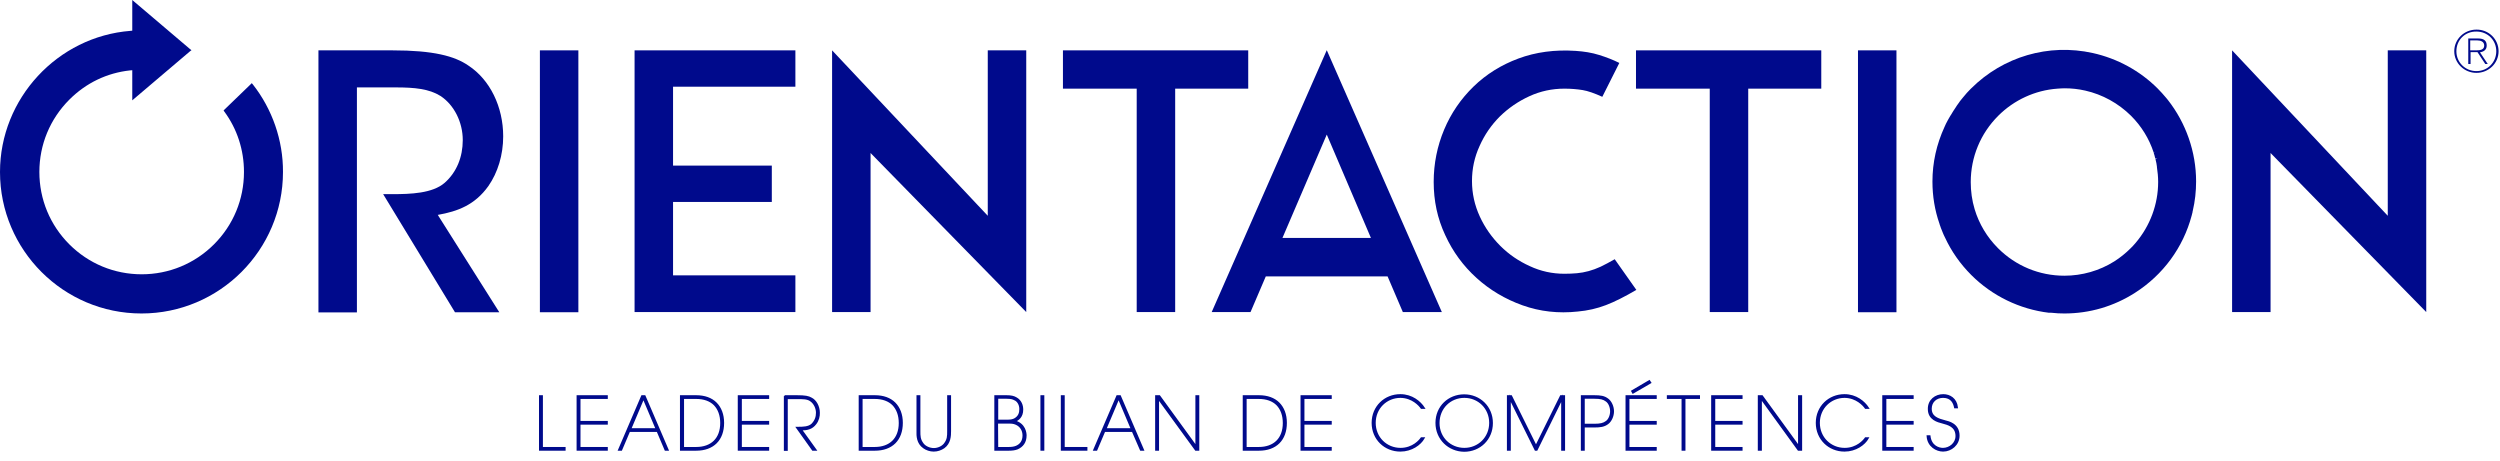 <?xml version="1.0" encoding="UTF-8" standalone="no"?>
<!DOCTYPE svg PUBLIC "-//W3C//DTD SVG 1.1//EN" "http://www.w3.org/Graphics/SVG/1.1/DTD/svg11.dtd">
<svg width="100%" height="100%" viewBox="0 0 1410 260" version="1.1" xmlns="http://www.w3.org/2000/svg" xmlns:xlink="http://www.w3.org/1999/xlink" xml:space="preserve" xmlns:serif="http://www.serif.com/" style="fill-rule:evenodd;clip-rule:evenodd;stroke-miterlimit:10;">
    <g transform="matrix(1,0,0,1,-255.4,-412.9)">
        <g>
            <g>
                <g>
                    <path d="M1648.6,441.3L1651.8,441.3C1654,441.3 1656.5,441.1 1656.5,438.6C1656.5,436.4 1654.5,435.7 1652.7,435.7L1648.6,435.7L1648.6,441.3ZM1647.5,434.6L1653.1,434.6C1656.5,434.6 1657.9,436 1657.9,438.6C1657.9,441 1656.2,442.1 1654.1,442.4L1658.5,449L1657.1,449L1652.7,442.3L1648.8,442.3L1648.8,449L1647.5,449L1647.5,434.6ZM1640.8,441.8C1640.8,448 1645.7,453 1652.1,453C1658.5,453 1663.3,448 1663.3,441.8C1663.3,435.6 1658.5,430.7 1652.1,430.7C1645.6,430.6 1640.8,435.5 1640.8,441.8M1664.6,441.8C1664.6,448.6 1659,454 1652.1,454C1645.2,454 1639.6,448.5 1639.6,441.8C1639.6,435 1645.2,429.6 1652.1,429.6C1659,429.5 1664.6,435 1664.6,441.8" style="fill:rgb(0,10,140);fill-rule:nonzero;"/>
                </g>
                <rect x="559.9" y="441.3" width="21.7" height="147.7" style="fill:rgb(0,10,140);"/>
                <path d="M704,441.3L704,461.8L635,461.8L635,506.3L690.7,506.3L690.7,526.8L635,526.8L635,568.2L704,568.2L704,588.9L613.3,588.9L613.3,441.3L704,441.3Z" style="fill:rgb(0,10,140);fill-rule:nonzero;"/>
                <path d="M812.5,534.6L812.5,441.3L834.2,441.3L834.2,588.9L746.4,499.2L746.4,588.9L724.7,588.9L724.7,441.3L812.5,534.6Z" style="fill:rgb(0,10,140);fill-rule:nonzero;"/>
                <path d="M896.5,462.9L854.9,462.9L854.9,441.3L959.4,441.3L959.4,462.9L918.2,462.9L918.2,588.9L896.5,588.9L896.5,462.9Z" style="fill:rgb(0,10,140);fill-rule:nonzero;"/>
                <path d="M978.7,547.1L1028.6,547.1L1003.7,488.8L978.7,547.1ZM1046.6,588.9L1038,568.8L969.3,568.8L960.7,588.9L938.8,588.9L1003.7,441.2L1068.6,588.9L1046.6,588.9Z" style="fill:rgb(0,10,140);fill-rule:nonzero;"/>
                <g>
                    <path d="M1178.3,576.4C1171.8,580.2 1166.1,583.1 1161.1,585C1156.1,586.9 1150.9,588.1 1145.3,588.6C1134.3,589.8 1123.9,588.6 1114.1,585.1C1104.3,581.6 1095.6,576.4 1088.2,569.7C1080.7,562.9 1074.8,554.9 1070.5,545.5C1066.1,536.1 1064,526.2 1064,515.5C1064,505.2 1066,495.3 1069.9,486C1073.8,476.7 1079.4,468.6 1086.5,461.7C1093.6,454.8 1102.1,449.5 1111.8,445.9C1121.5,442.3 1132.3,440.8 1144.1,441.6C1148.7,441.9 1153.2,442.6 1157.3,443.9C1161.5,445.2 1165.3,446.7 1168.7,448.4L1159.1,467.5C1154.7,465.5 1151,464.2 1148,463.7C1144.9,463.2 1141.5,462.9 1137.7,462.9C1130.8,462.9 1124.2,464.3 1117.9,467.2C1111.6,470.1 1106.1,473.9 1101.3,478.6C1096.5,483.4 1092.7,488.9 1089.9,495.2C1087,501.5 1085.6,508.1 1085.6,515C1085.6,522 1087.1,528.7 1090,535C1092.9,541.3 1096.8,546.8 1101.6,551.6C1106.4,556.4 1112,560.2 1118.2,563C1124.4,565.9 1130.9,567.3 1137.7,567.3C1140.2,567.3 1142.6,567.2 1144.8,567C1147,566.8 1149.2,566.4 1151.4,565.8C1153.6,565.2 1155.8,564.4 1158.2,563.3C1160.5,562.2 1163.1,560.8 1166.1,559.1L1178.3,576.4Z" style="fill:rgb(0,10,140);fill-rule:nonzero;"/>
                </g>
                <path d="M1219.7,462.9L1178.1,462.9L1178.1,441.3L1282.6,441.3L1282.6,462.9L1241.4,462.9L1241.4,588.9L1219.7,588.9L1219.7,462.9Z" style="fill:rgb(0,10,140);fill-rule:nonzero;"/>
                <rect x="1303.3" y="441.3" width="21.7" height="147.7" style="fill:rgb(0,10,140);"/>
                <path d="M1602.1,534.6L1602.1,441.3L1623.8,441.3L1623.8,588.9L1536,499.2L1536,588.9L1514.3,588.9L1514.3,441.3L1602.1,534.6Z" style="fill:rgb(0,10,140);fill-rule:nonzero;"/>
                <g>
                    <path d="M398,460.5L397.4,459.8L396.7,460.5L382,474.7L381.5,475.2L381.9,475.8C389.2,485.7 393,497.5 393,509.9C393,525.3 387,539.8 376.1,550.7C365.2,561.6 350.7,567.6 335.3,567.6C319.9,567.6 305.4,561.6 294.5,550.7C283.6,539.8 277.6,525.3 277.6,509.9C277.6,494.5 283.6,480 294.5,469.1C303.9,459.7 315.7,454 328.8,452.6L330,452.5L330,469.5L331.4,468.3L362.6,441.8L363.4,441.2L362.6,440.6L331.4,414.1L330,412.9L330,430.2L329,430.3C287.8,433.5 255.4,468.5 255.4,509.9C255.4,553.9 291.2,589.7 335.2,589.7C379.2,589.7 415,553.9 415,509.9C415.1,492.1 409,474.5 398,460.5" style="fill:rgb(0,10,140);fill-rule:nonzero;"/>
                    <path d="M435,441.3L476.7,441.3C499.8,441.3 511.8,444.5 519.6,449.9C531.8,457.9 539.2,473.2 539.2,489.8C539.2,500.2 536.2,510.2 530.8,517.9C523.2,528.5 513.6,532.1 502.3,534.1L537,589L512,589L471.5,522.4L476.7,522.4C486.9,522.4 499.3,522 506.2,516C513,510 516.4,501.4 516.4,491.9C516.4,481.9 511.6,472.1 503.8,467C497.4,463 489.2,462.2 478.7,462.2L456.7,462.2L456.7,589.1L435,589.1L435,441.3Z" style="fill:rgb(0,10,140);fill-rule:nonzero;"/>
                    <path d="M1471.2,498.4L1470.1,499.1C1470.4,500.2 1470.8,501.3 1471,502.4L1472.2,502.1L1471.1,502.7C1471.3,503.4 1471.4,504.1 1471.6,504.9C1471.7,505.5 1471.8,506.2 1471.9,506.8L1471.9,507.1C1472.3,509.8 1472.6,512.7 1472.6,515.5C1472.6,528.2 1468,540.4 1459.8,550C1458.8,551.1 1458,552.1 1457.1,552.9C1454.3,555.7 1451.2,558.2 1447.9,560.3C1439.5,565.6 1429.7,568.4 1419.7,568.4C1405.6,568.4 1392.3,562.9 1382.3,552.9C1376.1,546.7 1371.6,539.2 1369.1,530.9C1367.6,525.9 1366.9,520.8 1366.9,515.6C1366.9,501.5 1372.4,488.2 1382.4,478.2C1391.3,469.3 1403.2,463.8 1415.8,462.9C1417.3,462.8 1418.6,462.7 1419.8,462.7C1423.7,462.7 1427.6,463.1 1431.5,464C1441.2,466.2 1450.1,471.1 1457.3,478.2C1463.2,484.1 1467.5,491.1 1470.1,499L1471.2,498.4ZM1478.1,469.3L1477.2,468.2C1475.6,466.3 1474,464.5 1472.3,462.8C1462.3,452.8 1449.6,445.9 1435.7,442.8C1410.8,437.3 1385.2,444.8 1367.1,462.8L1366.6,463.3C1366,463.9 1365.4,464.6 1364.7,465.3C1364.3,465.7 1363.9,466.2 1363.6,466.6C1363.2,467 1362.8,467.5 1362.5,467.9C1362.1,468.4 1361.6,469 1361.2,469.5C1360.9,469.9 1360.6,470.2 1360.4,470.6C1360,471.2 1359.5,471.8 1359.1,472.4C1358.9,472.7 1358.6,473.1 1358.4,473.5C1358,474.1 1357.6,474.7 1357.2,475.3C1356.9,475.7 1356.7,476.2 1356.4,476.6C1356.1,477.1 1355.8,477.7 1355.4,478.2C1355,478.8 1354.7,479.5 1354.3,480.1L1354.2,480.3C1354.1,480.5 1353.9,480.8 1353.8,481C1353.2,482.1 1352.6,483.3 1352.1,484.5C1347.6,494.3 1345.3,504.6 1345.3,515.3C1345.3,523.5 1346.6,531.5 1349.3,539.2L1349.4,539.6C1349.5,539.9 1349.6,540.1 1349.7,540.4C1349.8,540.7 1349.9,541 1350,541.3L1350.2,541.8C1350.5,542.6 1350.8,543.4 1351.2,544.3C1351.5,545.1 1351.9,545.9 1352.3,546.7C1356,554.7 1361,561.8 1367.2,568C1379,579.8 1394.5,587.3 1411,589.3L1412.4,589.3C1414.9,589.6 1417.4,589.7 1419.7,589.7C1433.9,589.7 1447.6,585.7 1459.6,578C1475.4,567.9 1486.7,552.5 1491.5,534.5L1491.6,534.1C1491.7,533.8 1491.7,533.6 1491.8,533.3C1491.9,533 1492,532.7 1492,532.3L1492.1,531.9C1493.4,526.4 1494,520.8 1494,515.2C1494,498.6 1488.3,482.3 1478.1,469.3" style="fill:rgb(0,10,140);fill-rule:nonzero;"/>
                </g>
                <path d="M559.9,636.3L559.9,666.6L573.9,666.6L573.9,665.5L561.1,665.5L561.1,636.3L559.9,636.3Z" style="fill:rgb(0,10,140);fill-rule:nonzero;stroke:rgb(0,10,140);stroke-width:1px;"/>
                <path d="M581.1,636.3L581.1,666.6L597.7,666.6L597.7,665.5L582.3,665.5L582.3,651.9L597.7,651.9L597.7,650.8L582.3,650.8L582.3,637.4L597.7,637.4L597.7,636.3L581.1,636.3Z" style="fill:rgb(0,10,140);fill-rule:nonzero;stroke:rgb(0,10,140);stroke-width:1px;"/>
                <path d="M618.3,637.4L625.7,654.9L610.9,654.9L618.3,637.4ZM617.5,636.3L604.5,666.6L605.8,666.6L610.3,656L626.2,656L630.7,666.6L632,666.6L619,636.3L617.5,636.3Z" style="fill:rgb(0,10,140);fill-rule:nonzero;stroke:rgb(0,10,140);stroke-width:1px;"/>
                <g>
                    <path d="M640.7,665.5L648,665.5C656.8,665.5 662.1,660.3 662.1,651.5C662.1,647.1 660.8,643.6 658.4,641.1C656,638.7 652.5,637.4 648,637.4L640.7,637.4L640.7,665.5ZM639.4,636.3L648,636.3C652.8,636.3 656.6,637.7 659.2,640.3C661.8,642.9 663.3,646.7 663.3,651.4C663.3,660.9 657.6,666.6 648,666.6L639.4,666.6L639.4,636.3Z" style="fill:rgb(0,10,140);fill-rule:nonzero;stroke:rgb(0,10,140);stroke-width:1px;"/>
                </g>
                <path d="M672,636.3L672,666.6L688.7,666.6L688.7,665.5L673.3,665.5L673.3,651.9L688.7,651.9L688.7,650.8L673.3,650.8L673.3,637.4L688.7,637.4L688.7,636.3L672,636.3Z" style="fill:rgb(0,10,140);fill-rule:nonzero;stroke:rgb(0,10,140);stroke-width:1px;"/>
                <g>
                    <path d="M697.9,636.3L704.8,636.3C709.5,636.3 711.4,636.7 712.9,637.6C715.4,638.8 717.3,642.1 717.3,645.7C717.4,647.6 716.8,650 715.4,651.8C713.2,654.7 710.6,655.1 707.2,655.2L715.4,666.6L713.8,666.6L704.9,654.1L705.8,654.1C708,654.1 711.6,654.1 713.5,652.2C715.4,650.2 716.1,648.1 716.1,645.7C716.1,643.1 714.8,640.2 712.5,638.7C710.7,637.5 708.4,637.5 704.9,637.5L699.2,637.5L699.2,666.7L698,666.7L698,636.3L697.9,636.3Z" style="fill:rgb(0,10,140);fill-rule:nonzero;stroke:rgb(0,10,140);stroke-width:1px;"/>
                    <path d="M741.4,665.5L748.7,665.5C757.5,665.5 762.8,660.3 762.8,651.5C762.8,647.1 761.5,643.6 759.1,641.1C756.7,638.7 753.2,637.4 748.7,637.4L741.4,637.4L741.4,665.5ZM740.2,636.3L748.8,636.3C753.6,636.3 757.4,637.7 760,640.3C762.6,642.9 764.1,646.7 764.1,651.4C764.1,660.9 758.4,666.6 748.8,666.6L740.2,666.6L740.2,636.3Z" style="fill:rgb(0,10,140);fill-rule:nonzero;stroke:rgb(0,10,140);stroke-width:1px;"/>
                    <path d="M774,636.3L774,656C774,658.9 774,660.8 775.9,663.3C777.2,665 779.7,666.1 782.1,666.1C784.4,666.1 786.9,665 788.2,663.3C790.1,660.8 790.1,659 790.1,656L790.1,636.3L791.3,636.3L791.3,656C791.3,658.7 791.2,662.8 787.7,665.3C786.1,666.4 784.1,667.1 782,667.1C780,667.1 777.9,666.4 776.4,665.3C772.8,662.8 772.7,658.7 772.8,656L772.8,636.3L774,636.3Z" style="fill:rgb(0,10,140);fill-rule:nonzero;stroke:rgb(0,10,140);stroke-width:1px;"/>
                    <path d="M817.9,665.5L824.3,665.5C825.9,665.5 827.4,665.3 828.6,664.8C830.9,663.8 832.6,661.9 832.6,658.5C832.6,655.5 831,653.1 828.5,652C826.9,651.3 825.8,651.3 823.3,651.3L817.8,651.3L817.9,665.5ZM817.9,650.1L823.4,650.1C825.2,650.1 826.6,649.9 827.7,649.3C830.2,647.9 830.8,645.8 830.8,643.6C830.8,640.9 829.3,638.8 827.7,638.2C826.8,637.7 825.7,637.3 823.1,637.3L817.9,637.3L817.9,650.1ZM816.7,636.3L823.1,636.3C825.7,636.3 827.2,636.7 828.4,637.4C831.2,638.9 832,641.7 832,643.9C832,648.1 829.5,649.6 827.7,650.5C833.4,652.1 833.9,657.1 833.9,658.5C833.9,662.2 832.1,664.6 829.1,665.9C827.8,666.4 826.2,666.6 824.3,666.6L816.7,666.6L816.7,636.3Z" style="fill:rgb(0,10,140);fill-rule:nonzero;stroke:rgb(0,10,140);stroke-width:1px;"/>
                </g>
                <rect x="842.7" y="636.3" width="1.2" height="30.3" style="fill:rgb(0,10,140);stroke:rgb(0,10,140);stroke-width:1px;"/>
                <path d="M854.2,636.3L854.2,666.6L868.2,666.6L868.2,665.5L855.4,665.5L855.4,636.3L854.2,636.3Z" style="fill:rgb(0,10,140);fill-rule:nonzero;stroke:rgb(0,10,140);stroke-width:1px;"/>
                <path d="M886.3,637.4L893.7,654.9L878.9,654.9L886.3,637.4ZM885.5,636.3L872.5,666.6L873.8,666.6L878.3,656L894.2,656L898.8,666.6L900.1,666.6L887.1,636.3L885.5,636.3Z" style="fill:rgb(0,10,140);fill-rule:nonzero;stroke:rgb(0,10,140);stroke-width:1px;"/>
                <path d="M930.1,636.3L930.1,664.9L909.3,636.3L907.4,636.3L907.4,666.6L908.6,666.6L908.6,637.5L929.8,666.6L931.3,666.6L931.3,636.3L930.1,636.3Z" style="fill:rgb(0,10,140);fill-rule:nonzero;stroke:rgb(0,10,140);stroke-width:1px;"/>
                <g>
                    <path d="M958,665.5L965.3,665.5C974.1,665.5 979.4,660.3 979.4,651.5C979.4,647.1 978.1,643.6 975.7,641.1C973.3,638.7 969.8,637.4 965.3,637.4L958,637.4L958,665.5ZM956.8,636.3L965.4,636.3C970.2,636.3 974,637.7 976.6,640.3C979.2,642.9 980.7,646.7 980.7,651.4C980.7,660.9 975,666.6 965.4,666.6L956.8,666.6L956.8,636.3Z" style="fill:rgb(0,10,140);fill-rule:nonzero;stroke:rgb(0,10,140);stroke-width:1px;"/>
                </g>
                <path d="M989.4,636.3L989.4,666.6L1006,666.6L1006,665.5L990.6,665.5L990.6,651.9L1006,651.9L1006,650.8L990.6,650.8L990.6,637.4L1006,637.4L1006,636.3L989.4,636.3Z" style="fill:rgb(0,10,140);fill-rule:nonzero;stroke:rgb(0,10,140);stroke-width:1px;"/>
                <g>
                    <path d="M1058.4,660C1056.4,663.5 1051.5,667.1 1045.2,667.1C1036.5,667.1 1029.5,660.5 1029.5,651.4C1029.5,642.3 1036.5,635.7 1045.2,635.7C1051.7,635.7 1056.3,639.6 1058.5,643L1057.1,643C1056,641.4 1052,636.9 1045.3,636.8C1037.3,636.8 1030.8,643 1030.8,651.4C1030.8,659.8 1037.3,666 1045.3,666C1052.4,666 1056.3,661.2 1057.1,660L1058.4,660Z" style="fill:rgb(0,10,140);fill-rule:nonzero;stroke:rgb(0,10,140);stroke-width:1px;"/>
                    <path d="M1066.8,651.5C1066.8,659.9 1073.3,666 1081.3,666C1089.3,666 1095.8,659.8 1095.8,651.4C1095.8,643 1089.3,636.8 1081.3,636.8C1073.2,636.8 1066.8,643 1066.8,651.5ZM1065.5,651.4C1065.5,642.3 1072.5,635.8 1081.2,635.8C1089.9,635.8 1096.9,642.4 1096.9,651.5C1096.9,660.6 1089.9,667.2 1081.2,667.2C1072.6,667.1 1065.5,660.5 1065.5,651.4Z" style="fill:rgb(0,10,140);fill-rule:nonzero;stroke:rgb(0,10,140);stroke-width:1px;"/>
                </g>
                <path d="M1135.7,636.3L1121.7,664.6L1107.7,636.3L1105.8,636.3L1105.8,666.6L1107,666.6L1107,637.5L1121.4,666.6L1122.1,666.6L1136.4,637.5L1136.4,666.6L1137.6,666.6L1137.6,636.3L1135.7,636.3Z" style="fill:rgb(0,10,140);fill-rule:nonzero;stroke:rgb(0,10,140);stroke-width:1px;"/>
                <g>
                    <path d="M1148.7,652.4L1154.6,652.4C1158,652.4 1159.8,652 1161.5,650.7C1163,649.6 1164,647.2 1164,644.9C1164,642.5 1163,640.1 1161.5,639C1159.8,637.7 1158.1,637.3 1154.6,637.3L1148.7,637.3L1148.7,652.4ZM1154.5,636.3C1158.1,636.3 1160.1,636.6 1162.1,638.1C1163.9,639.4 1165.2,642.2 1165.2,644.9C1165.2,647.6 1163.9,650.4 1162.1,651.7C1160.1,653.2 1158,653.5 1154.5,653.5L1148.7,653.5L1148.7,666.6L1147.5,666.6L1147.5,636.3L1154.5,636.3Z" style="fill:rgb(0,10,140);fill-rule:nonzero;stroke:rgb(0,10,140);stroke-width:1px;"/>
                </g>
                <path d="M1172.7,636.3L1172.7,666.6L1189.3,666.6L1189.3,665.5L1173.9,665.5L1173.9,651.9L1189.3,651.9L1189.3,650.8L1173.9,650.8L1173.9,637.4L1189.3,637.4L1189.3,636.3L1172.7,636.3ZM1175.9,633.5L1176.4,634.4L1186.2,628.7L1185.6,627.8L1175.9,633.5Z" style="fill:rgb(0,10,140);fill-rule:nonzero;stroke:rgb(0,10,140);stroke-width:1px;"/>
                <path d="M1196,636.3L1196,637.4L1204.3,637.4L1204.3,666.6L1205.5,666.6L1205.5,637.4L1213.7,637.4L1213.7,636.3L1196,636.3Z" style="fill:rgb(0,10,140);fill-rule:nonzero;stroke:rgb(0,10,140);stroke-width:1px;"/>
                <path d="M1221,636.3L1221,666.6L1237.7,666.6L1237.7,665.5L1222.3,665.5L1222.3,651.9L1237.7,651.9L1237.7,650.8L1222.3,650.8L1222.3,637.4L1237.7,637.4L1237.7,636.3L1221,636.3Z" style="fill:rgb(0,10,140);fill-rule:nonzero;stroke:rgb(0,10,140);stroke-width:1px;"/>
                <path d="M1270,636.3L1270,664.9L1249.2,636.3L1247.3,636.3L1247.3,666.6L1248.6,666.6L1248.6,637.5L1269.7,666.6L1271.3,666.6L1271.3,636.3L1270,636.3Z" style="fill:rgb(0,10,140);fill-rule:nonzero;stroke:rgb(0,10,140);stroke-width:1px;"/>
                <g>
                    <path d="M1308.9,660C1306.9,663.5 1302,667.1 1295.7,667.1C1287,667.1 1280,660.5 1280,651.4C1280,642.3 1287,635.7 1295.7,635.7C1302.2,635.7 1306.8,639.6 1309,643L1307.6,643C1306.5,641.4 1302.5,636.9 1295.8,636.8C1287.8,636.8 1281.3,643 1281.3,651.4C1281.3,659.8 1287.8,666 1295.8,666C1302.9,666 1306.8,661.2 1307.6,660L1308.9,660Z" style="fill:rgb(0,10,140);fill-rule:nonzero;stroke:rgb(0,10,140);stroke-width:1px;"/>
                </g>
                <path d="M1317.5,636.3L1317.5,666.6L1334.2,666.6L1334.2,665.5L1318.8,665.5L1318.8,651.9L1334.2,651.9L1334.2,650.8L1318.8,650.8L1318.8,637.4L1334.2,637.4L1334.2,636.3L1317.5,636.3Z" style="fill:rgb(0,10,140);fill-rule:nonzero;stroke:rgb(0,10,140);stroke-width:1px;"/>
                <g>
                    <path d="M1343.7,658.9C1344.4,664.7 1348.9,666 1351.2,666C1355,666 1358.8,663.1 1358.8,658.8C1358.8,653.2 1354,652.1 1351.1,651.3C1348.4,650.6 1343.2,649.4 1343.2,643.6C1343.1,638.6 1347.1,635.7 1351.4,635.7C1355,635.7 1358.6,637.8 1359.2,642.7L1358,642.7C1357.5,640.3 1356.2,636.8 1351.3,636.8C1347.4,636.8 1344.4,639.4 1344.4,643.4C1344.4,648.2 1348.4,649.4 1352.6,650.5C1354.1,650.9 1360.1,652 1360.1,658.6C1360.1,663.6 1355.8,667.1 1351.3,667.1C1347.7,667.1 1342.9,664.6 1342.5,658.9L1343.7,658.9Z" style="fill:rgb(0,10,140);fill-rule:nonzero;stroke:rgb(0,10,140);stroke-width:1px;"/>
                </g>
            </g>
        </g>
    </g>
</svg>
